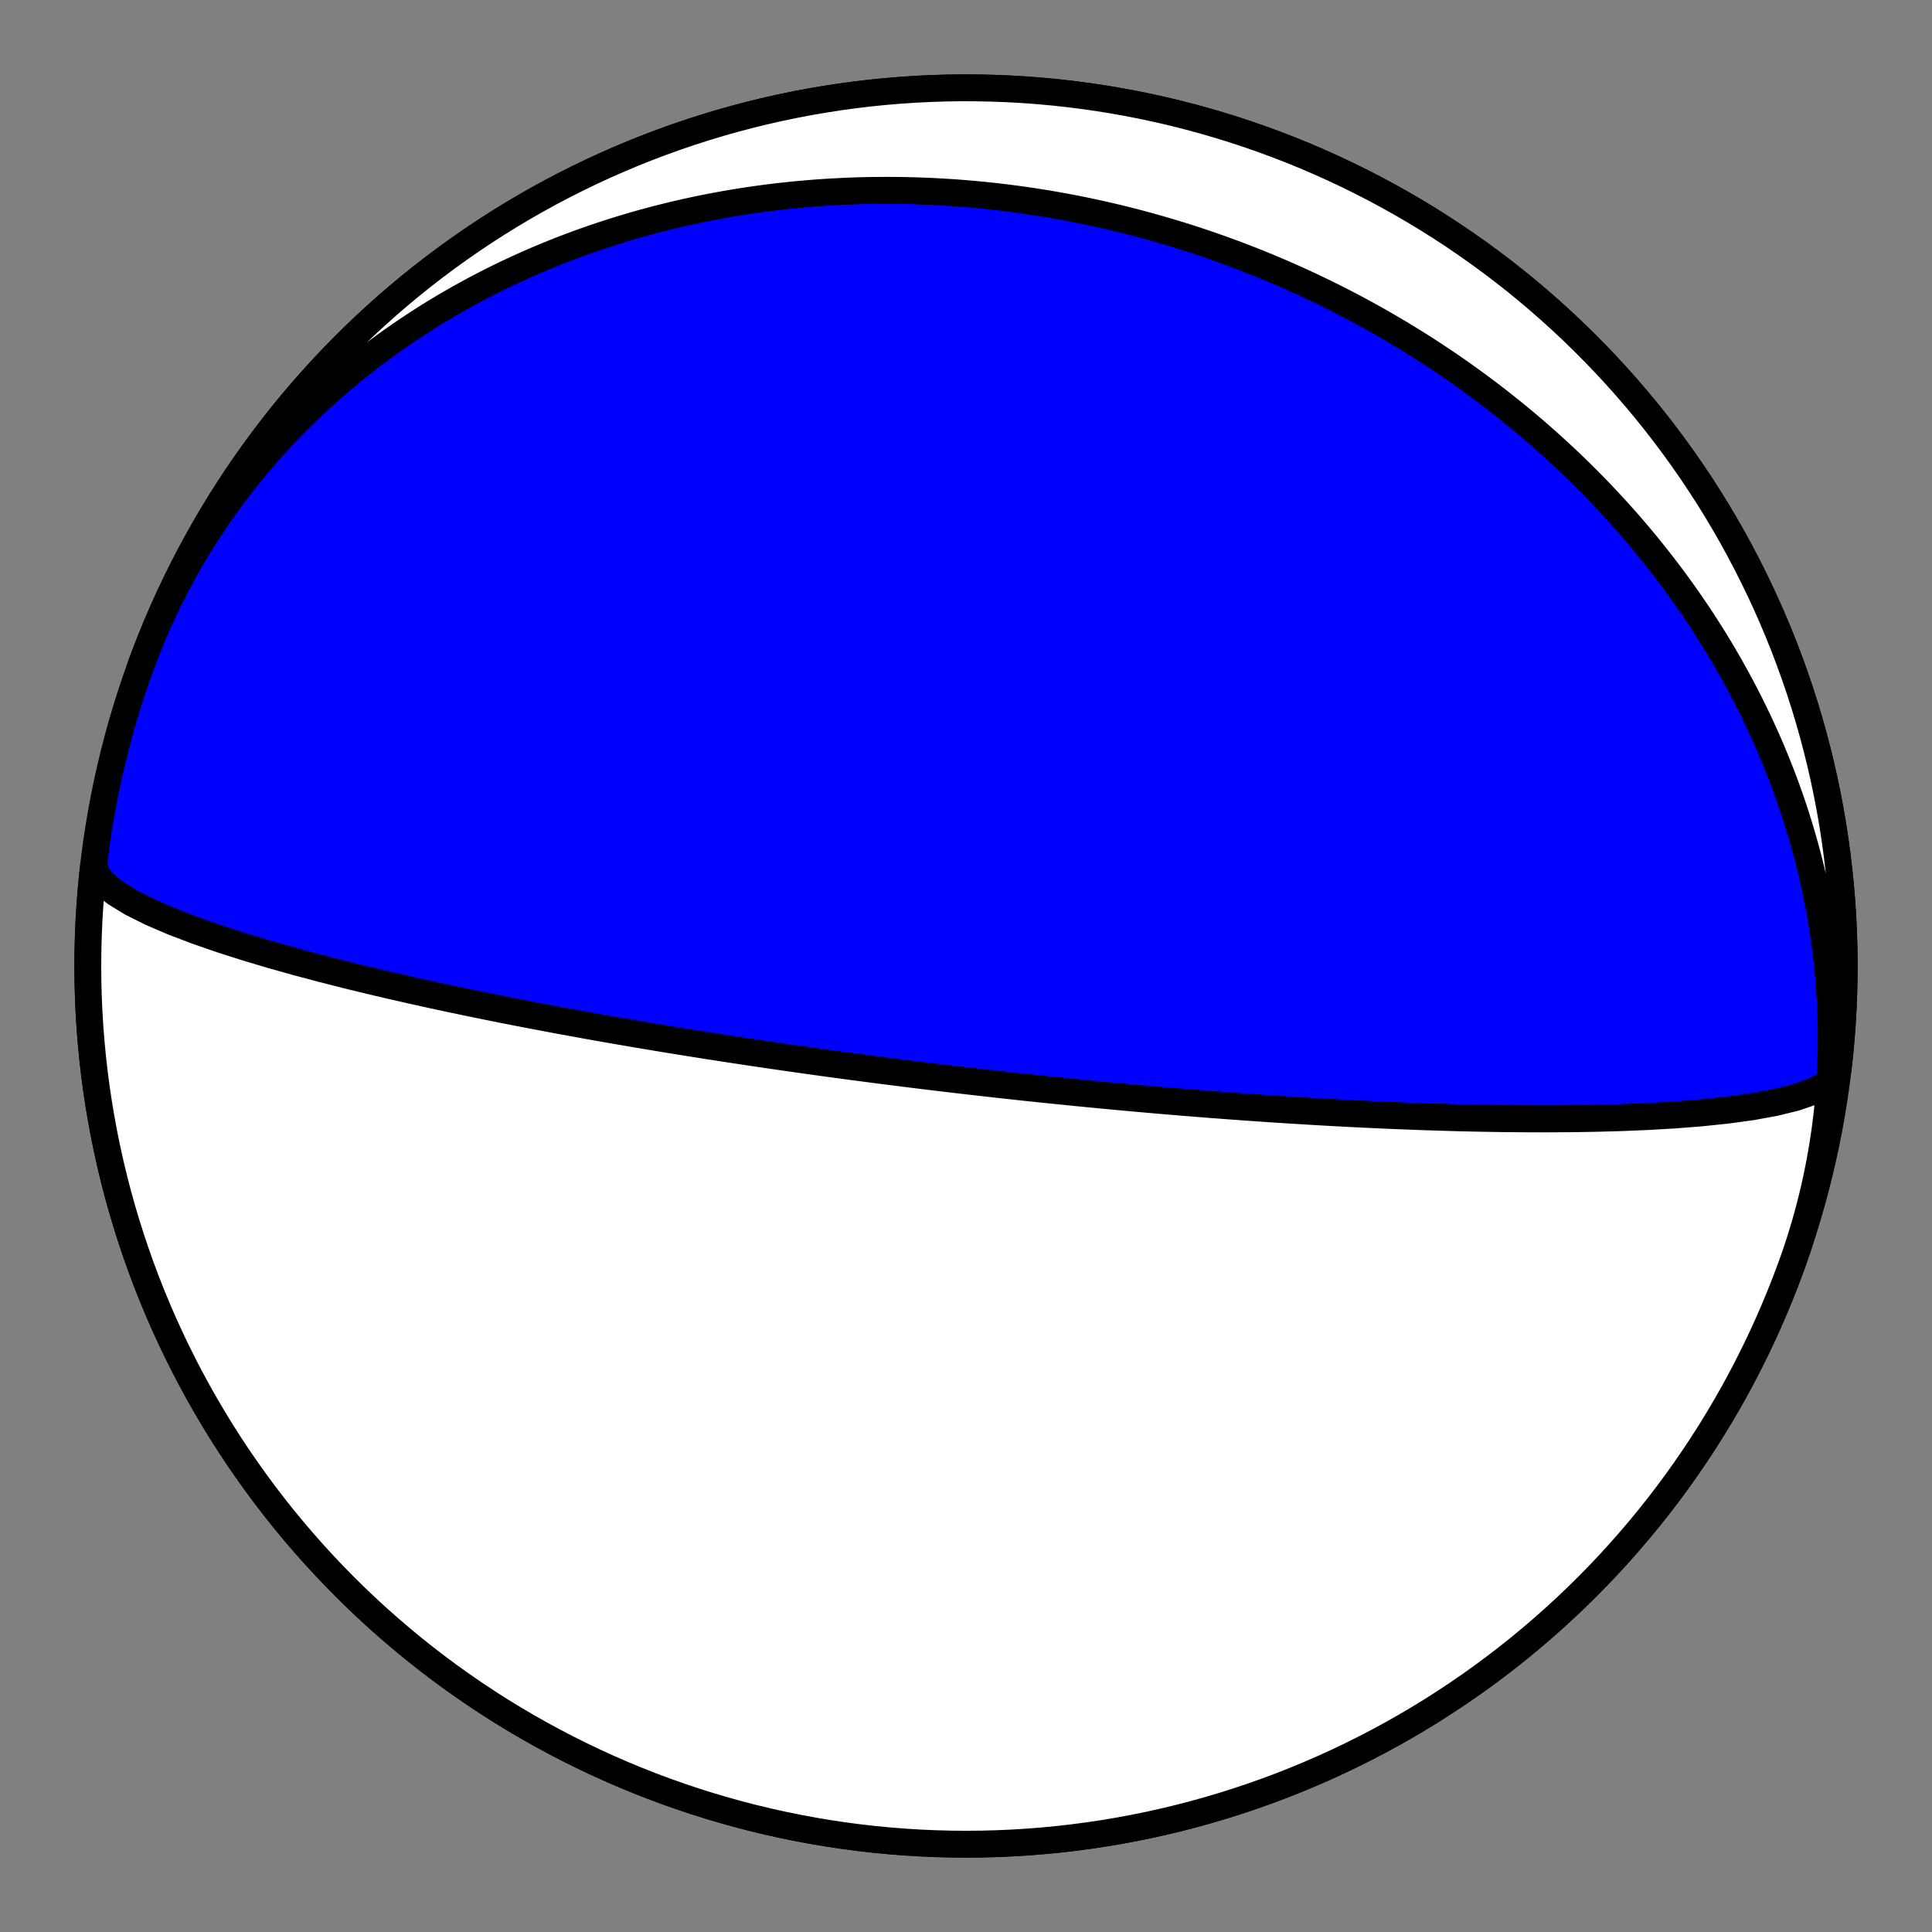 <?xml version="1.0" encoding="utf-8" standalone="no"?>
<!DOCTYPE svg PUBLIC "-//W3C//DTD SVG 1.1//EN"
  "http://www.w3.org/Graphics/SVG/1.1/DTD/svg11.dtd">
<!-- Created with matplotlib (https://matplotlib.org/) -->
<svg height="144pt" version="1.1" viewBox="0 0 144 144" width="144pt" xmlns="http://www.w3.org/2000/svg" xmlns:xlink="http://www.w3.org/1999/xlink">
 <rect x="0" y="0" width="144" height="144" fill="#808080" stroke="none"/>
 <defs>
  <style type="text/css">*{stroke-linecap:butt;stroke-linejoin:round;}</style>
 </defs>
 <g id="figure_1">
  <g id="patch_1">
   <path d="M 0 144 
L 144 144 
L 144 0 
L 0 0 
z
" style="fill:none;"/>
  </g>
  <g id="axes_1">
   <g id="PatchCollection_1">
    <path clip-path="url(#pdc8989e7c6)" d="M 10.493 49.613 
L 10.721 49 
L 10.957 48.389 
L 11.201 47.782 
L 11.453 47.178 
L 11.714 46.578 
L 11.982 45.981 
L 12.258 45.388 
L 12.541 44.798 
L 12.833 44.213 
L 13.132 43.631 
L 13.439 43.054 
L 13.753 42.481 
L 14.075 41.912 
L 14.404 41.348 
L 14.74 40.788 
L 15.084 40.233 
L 15.435 39.683 
L 15.792 39.137 
L 16.157 38.597 
L 16.528 38.061 
L 16.906 37.531 
L 17.291 37.005 
L 17.682 36.485 
L 18.08 35.97 
L 18.484 35.461 
L 18.894 34.957 
L 19.31 34.458 
L 19.732 33.965 
L 20.16 33.478 
L 20.594 32.997 
L 21.034 32.521 
L 21.479 32.051 
L 21.93 31.587 
L 22.385 31.129 
L 22.847 30.677 
L 23.313 30.231 
L 23.784 29.791 
L 24.26 29.357 
L 24.741 28.929 
L 25.227 28.508 
L 25.717 28.092 
L 26.211 27.683 
L 26.71 27.28 
L 27.213 26.884 
L 27.72 26.493 
L 28.232 26.109 
L 28.747 25.731 
L 29.265 25.36 
L 29.788 24.995 
L 30.314 24.636 
L 30.843 24.284 
L 31.376 23.938 
L 31.911 23.598 
L 32.45 23.265 
L 32.992 22.938 
L 33.537 22.618 
L 34.085 22.304 
L 34.635 21.996 
L 35.188 21.695 
L 35.744 21.4 
L 36.301 21.111 
L 36.862 20.828 
L 37.424 20.552 
L 37.988 20.282 
L 38.555 20.019 
L 39.123 19.762 
L 39.693 19.51 
L 40.265 19.266 
L 40.839 19.027 
L 41.414 18.794 
L 41.991 18.568 
L 42.569 18.348 
L 43.148 18.133 
L 43.729 17.925 
L 44.311 17.723 
L 44.894 17.527 
L 45.478 17.337 
L 46.063 17.152 
L 46.649 16.974 
L 47.235 16.801 
L 47.823 16.635 
L 48.411 16.474 
L 48.999 16.319 
L 49.589 16.17 
L 50.178 16.026 
L 50.768 15.888 
L 51.359 15.756 
L 51.95 15.629 
L 52.541 15.508 
L 53.132 15.393 
L 53.724 15.283 
L 54.315 15.178 
L 54.907 15.079 
L 55.498 14.985 
L 56.09 14.897 
L 56.681 14.814 
L 57.273 14.736 
L 57.864 14.664 
L 58.455 14.597 
L 59.045 14.534 
L 59.635 14.478 
L 60.225 14.426 
L 60.815 14.379 
L 61.404 14.338 
L 61.993 14.301 
L 62.581 14.27 
L 63.169 14.243 
L 63.756 14.222 
L 64.342 14.205 
L 64.928 14.193 
L 65.513 14.186 
L 66.098 14.184 
L 66.682 14.186 
L 67.265 14.194 
L 67.847 14.206 
L 68.429 14.223 
L 69.01 14.244 
L 69.59 14.27 
L 70.169 14.301 
L 70.747 14.336 
L 71.324 14.376 
L 71.9 14.42 
L 72.476 14.469 
L 73.05 14.523 
L 73.624 14.58 
L 74.196 14.643 
L 74.768 14.71 
L 75.338 14.781 
L 75.907 14.856 
L 76.476 14.936 
L 77.043 15.02 
L 77.609 15.109 
L 78.174 15.201 
L 78.737 15.299 
L 79.3 15.4 
L 79.862 15.505 
L 80.422 15.615 
L 80.981 15.729 
L 81.539 15.848 
L 82.096 15.97 
L 82.651 16.097 
L 83.205 16.227 
L 83.758 16.362 
L 84.31 16.501 
L 84.86 16.644 
L 85.409 16.791 
L 85.957 16.943 
L 86.503 17.098 
L 87.049 17.257 
L 87.592 17.421 
L 88.135 17.588 
L 88.676 17.76 
L 89.215 17.936 
L 89.753 18.115 
L 90.29 18.299 
L 90.826 18.487 
L 91.359 18.678 
L 91.892 18.874 
L 92.423 19.074 
L 92.952 19.277 
L 93.48 19.485 
L 94.007 19.697 
L 94.532 19.912 
L 95.055 20.132 
L 95.577 20.356 
L 96.097 20.583 
L 96.616 20.815 
L 97.133 21.051 
L 97.649 21.29 
L 98.162 21.534 
L 98.675 21.781 
L 99.185 22.033 
L 99.694 22.288 
L 100.201 22.547 
L 100.707 22.811 
L 101.21 23.078 
L 101.712 23.35 
L 102.212 23.625 
L 102.71 23.904 
L 103.207 24.188 
L 103.701 24.475 
L 104.194 24.767 
L 104.685 25.062 
L 105.174 25.362 
L 105.661 25.665 
L 106.146 25.972 
L 106.629 26.284 
L 107.11 26.6 
L 107.589 26.919 
L 108.066 27.243 
L 108.54 27.57 
L 109.013 27.902 
L 109.483 28.238 
L 109.951 28.578 
L 110.417 28.922 
L 110.881 29.27 
L 111.342 29.622 
L 111.801 29.978 
L 112.258 30.339 
L 112.712 30.703 
L 113.164 31.072 
L 113.613 31.444 
L 114.06 31.821 
L 114.504 32.202 
L 114.946 32.587 
L 115.385 32.976 
L 115.821 33.369 
L 116.255 33.767 
L 116.686 34.168 
L 117.114 34.574 
L 117.539 34.984 
L 117.961 35.398 
L 118.38 35.816 
L 118.796 36.238 
L 119.209 36.665 
L 119.619 37.096 
L 120.026 37.53 
L 120.429 37.969 
L 120.83 38.412 
L 121.227 38.86 
L 121.62 39.311 
L 122.01 39.767 
L 122.397 40.226 
L 122.779 40.69 
L 123.159 41.158 
L 123.534 41.63 
L 123.906 42.106 
L 124.274 42.586 
L 124.638 43.071 
L 124.998 43.559 
L 125.354 44.052 
L 125.706 44.548 
L 126.054 45.049 
L 126.398 45.553 
L 126.737 46.062 
L 127.072 46.574 
L 127.402 47.091 
L 127.728 47.611 
L 128.049 48.136 
L 128.366 48.664 
L 128.677 49.196 
L 128.984 49.732 
L 129.286 50.272 
L 129.583 50.815 
L 129.875 51.363 
L 130.162 51.914 
L 130.444 52.468 
L 130.72 53.027 
L 130.991 53.589 
L 131.256 54.154 
L 131.516 54.723 
L 131.77 55.295 
L 132.019 55.871 
L 132.261 56.45 
L 132.498 57.033 
L 132.729 57.619 
L 132.954 58.208 
L 133.172 58.8 
L 133.385 59.395 
L 133.591 59.993 
L 133.79 60.595 
L 133.984 61.199 
L 134.17 61.806 
L 134.35 62.415 
L 134.524 63.028 
L 134.69 63.643 
L 134.85 64.26 
L 135.003 64.88 
L 135.149 65.503 
L 135.287 66.127 
L 135.419 66.754 
L 135.543 67.383 
L 135.66 68.014 
L 135.77 68.647 
L 135.872 69.282 
L 135.967 69.919 
L 136.054 70.557 
L 136.133 71.197 
L 136.205 71.838 
L 136.269 72.48 
L 136.325 73.124 
L 136.373 73.769 
L 136.413 74.415 
L 136.445 75.062 
L 136.47 75.709 
L 136.486 76.358 
L 136.494 77.007 
L 136.494 77.656 
L 136.485 78.306 
L 136.468 78.955 
L 136.443 79.605 
L 136.41 80.255 
L 136.368 80.905 
L 136.318 81.555 
L 136.26 82.204 
L 136.193 82.852 
L 136.117 83.5 
L 136.034 84.147 
L 135.941 84.793 
L 135.841 85.439 
L 135.731 86.083 
L 135.614 86.725 
L 135.487 87.366 
L 135.353 88.006 
L 135.209 88.644 
L 135.058 89.28 
L 134.898 89.915 
L 134.729 90.547 
L 134.552 91.177 
L 134.367 91.804 
L 134.173 92.429 
L 133.971 93.052 
L 133.761 93.672 
L 133.543 94.289 
L 133.507 94.387 
L 133.107 95.457 
L 132.688 96.52 
L 132.251 97.575 
L 131.796 98.623 
L 131.322 99.662 
L 130.83 100.693 
L 130.32 101.716 
L 129.793 102.729 
L 129.248 103.733 
L 128.685 104.727 
L 128.105 105.712 
L 127.509 106.686 
L 126.895 107.649 
L 126.264 108.602 
L 125.617 109.543 
L 124.954 110.473 
L 124.274 111.392 
L 123.579 112.298 
L 122.868 113.192 
L 122.141 114.073 
L 121.399 114.942 
L 120.642 115.798 
L 119.87 116.64 
L 119.084 117.469 
L 118.283 118.283 
L 117.469 119.084 
L 116.64 119.87 
L 115.798 120.642 
L 114.942 121.399 
L 114.073 122.141 
L 113.192 122.868 
L 112.298 123.579 
L 111.392 124.274 
L 110.473 124.954 
L 109.543 125.617 
L 108.602 126.264 
L 107.649 126.895 
L 106.686 127.509 
L 105.712 128.105 
L 104.727 128.685 
L 103.733 129.248 
L 102.729 129.793 
L 101.716 130.32 
L 100.693 130.83 
L 99.662 131.322 
L 98.623 131.796 
L 97.575 132.251 
L 96.52 132.688 
L 95.457 133.107 
L 94.387 133.507 
L 93.31 133.888 
L 92.227 134.251 
L 91.137 134.594 
L 90.042 134.919 
L 88.941 135.224 
L 87.835 135.51 
L 86.724 135.777 
L 85.609 136.024 
L 84.489 136.252 
L 83.366 136.46 
L 82.239 136.649 
L 81.11 136.818 
L 79.977 136.967 
L 78.842 137.096 
L 77.705 137.205 
L 76.566 137.295 
L 75.426 137.365 
L 74.284 137.415 
L 73.142 137.445 
L 72 137.455 
L 70.858 137.445 
L 69.716 137.415 
L 68.574 137.365 
L 67.434 137.295 
L 66.295 137.205 
L 65.158 137.096 
L 64.023 136.967 
L 62.89 136.818 
L 61.761 136.649 
L 60.634 136.46 
L 59.511 136.252 
L 58.391 136.024 
L 57.276 135.777 
L 56.165 135.51 
L 55.059 135.224 
L 53.958 134.919 
L 52.863 134.594 
L 51.773 134.251 
L 50.69 133.888 
L 49.613 133.507 
L 48.543 133.107 
L 47.48 132.688 
L 46.425 132.251 
L 45.377 131.796 
L 44.338 131.322 
L 43.307 130.83 
L 42.284 130.32 
L 41.271 129.793 
L 40.267 129.248 
L 39.273 128.685 
L 38.288 128.105 
L 37.314 127.509 
L 36.351 126.895 
L 35.398 126.264 
L 34.457 125.617 
L 33.527 124.954 
L 32.608 124.274 
L 31.702 123.579 
L 30.808 122.868 
L 29.927 122.141 
L 29.058 121.399 
L 28.202 120.642 
L 27.36 119.87 
L 26.531 119.084 
L 25.717 118.283 
L 24.916 117.469 
L 24.13 116.64 
L 23.358 115.798 
L 22.601 114.942 
L 21.859 114.073 
L 21.132 113.192 
L 20.421 112.298 
L 19.726 111.392 
L 19.046 110.473 
L 18.383 109.543 
L 17.736 108.602 
L 17.105 107.649 
L 16.491 106.686 
L 15.895 105.712 
L 15.315 104.727 
L 14.752 103.733 
L 14.207 102.729 
L 13.68 101.716 
L 13.17 100.693 
L 12.678 99.662 
L 12.204 98.623 
L 11.749 97.575 
L 11.312 96.52 
L 10.893 95.457 
L 10.493 94.387 
L 10.112 93.31 
L 9.749 92.227 
L 9.406 91.137 
L 9.081 90.042 
L 8.776 88.941 
L 8.49 87.835 
L 8.223 86.724 
L 7.976 85.609 
L 7.748 84.489 
L 7.54 83.366 
L 7.351 82.239 
L 7.182 81.11 
L 7.033 79.977 
L 6.904 78.842 
L 6.795 77.705 
L 6.705 76.566 
L 6.635 75.426 
L 6.585 74.284 
L 6.555 73.142 
L 6.545 72 
L 6.555 70.858 
L 6.585 69.716 
L 6.635 68.574 
L 6.705 67.434 
L 6.795 66.295 
L 6.904 65.158 
L 7.033 64.023 
L 7.182 62.89 
L 7.351 61.761 
L 7.54 60.634 
L 7.748 59.511 
L 7.976 58.391 
L 8.223 57.276 
L 8.49 56.165 
L 8.776 55.059 
L 9.081 53.958 
L 9.406 52.863 
L 9.749 51.773 
L 10.112 50.69 
L 10.493 49.613 
L 10.893 48.543 
L 11.312 47.48 
L 11.749 46.425 
L 12.204 45.377 
L 12.678 44.338 
L 13.17 43.307 
L 13.68 42.284 
L 14.207 41.271 
L 14.752 40.267 
L 15.315 39.273 
L 15.895 38.288 
L 16.491 37.314 
L 17.105 36.351 
L 17.736 35.398 
L 18.383 34.457 
L 19.046 33.527 
L 19.726 32.608 
L 20.421 31.702 
L 21.132 30.808 
L 21.859 29.927 
L 22.601 29.058 
L 23.358 28.202 
L 24.13 27.36 
L 24.916 26.531 
L 25.717 25.717 
L 26.531 24.916 
L 27.36 24.13 
L 28.202 23.358 
L 29.058 22.601 
L 29.927 21.859 
L 30.808 21.132 
L 31.702 20.421 
L 32.608 19.726 
L 33.527 19.046 
L 34.457 18.383 
L 35.398 17.736 
L 36.351 17.105 
L 37.314 16.491 
L 38.288 15.895 
L 39.273 15.315 
L 40.267 14.752 
L 41.271 14.207 
L 42.284 13.68 
L 43.307 13.17 
L 44.338 12.678 
L 45.377 12.204 
L 46.425 11.749 
L 47.48 11.312 
L 48.543 10.893 
L 49.613 10.493 
L 50.69 10.112 
L 51.773 9.749 
L 52.863 9.406 
L 53.958 9.081 
L 55.059 8.776 
L 56.165 8.49 
L 57.276 8.223 
L 58.391 7.976 
L 59.511 7.748 
L 60.634 7.54 
L 61.761 7.351 
L 62.89 7.182 
L 64.023 7.033 
L 65.158 6.904 
L 66.295 6.795 
L 67.434 6.705 
L 68.574 6.635 
L 69.716 6.585 
L 70.858 6.555 
L 72 6.545 
L 73.142 6.555 
L 74.284 6.585 
L 75.426 6.635 
L 76.566 6.705 
L 77.705 6.795 
L 78.842 6.904 
L 79.977 7.033 
L 81.11 7.182 
L 82.239 7.351 
L 83.366 7.54 
L 84.489 7.748 
L 85.609 7.976 
L 86.724 8.223 
L 87.835 8.49 
L 88.941 8.776 
L 90.042 9.081 
L 91.137 9.406 
L 92.227 9.749 
L 93.31 10.112 
L 94.387 10.493 
L 95.457 10.893 
L 96.52 11.312 
L 97.575 11.749 
L 98.623 12.204 
L 99.662 12.678 
L 100.693 13.17 
L 101.716 13.68 
L 102.729 14.207 
L 103.733 14.752 
L 104.727 15.315 
L 105.712 15.895 
L 106.686 16.491 
L 107.649 17.105 
L 108.602 17.736 
L 109.543 18.383 
L 110.473 19.046 
L 111.392 19.726 
L 112.298 20.421 
L 113.192 21.132 
L 114.073 21.859 
L 114.942 22.601 
L 115.798 23.358 
L 116.64 24.13 
L 117.469 24.916 
L 118.283 25.717 
L 119.084 26.531 
L 119.87 27.36 
L 120.642 28.202 
L 121.399 29.058 
L 122.141 29.927 
L 122.868 30.808 
L 123.579 31.702 
L 124.274 32.608 
L 124.954 33.527 
L 125.617 34.457 
L 126.264 35.398 
L 126.895 36.351 
L 127.509 37.314 
L 128.105 38.288 
L 128.685 39.273 
L 129.248 40.267 
L 129.793 41.271 
L 130.32 42.284 
L 130.83 43.307 
L 131.322 44.338 
L 131.796 45.377 
L 132.251 46.425 
L 132.688 47.48 
L 133.107 48.543 
L 133.507 49.613 
L 133.888 50.69 
L 134.251 51.773 
L 134.594 52.863 
L 134.919 53.958 
L 135.224 55.059 
L 135.51 56.165 
L 135.777 57.276 
L 136.024 58.391 
L 136.252 59.511 
L 136.46 60.634 
L 136.649 61.761 
L 136.818 62.89 
L 136.967 64.023 
L 137.096 65.158 
L 137.205 66.295 
L 137.295 67.434 
L 137.365 68.574 
L 137.415 69.716 
L 137.445 70.858 
L 137.455 72 
L 137.445 73.142 
L 137.415 74.284 
L 137.365 75.426 
L 137.295 76.566 
L 137.205 77.705 
L 137.096 78.842 
L 137.005 79.659 
L 136.737 80.285 
L 136.096 80.855 
L 135.112 81.363 
L 133.829 81.806 
L 132.3 82.182 
L 130.581 82.496 
L 128.728 82.75 
L 126.791 82.952 
L 124.814 83.107 
L 122.833 83.222 
L 120.874 83.304 
L 118.961 83.357 
L 117.106 83.387 
L 115.321 83.398 
L 113.611 83.394 
L 111.979 83.379 
L 110.427 83.353 
L 108.952 83.321 
L 107.554 83.282 
L 106.229 83.24 
L 104.974 83.194 
L 103.786 83.147 
L 102.66 83.097 
L 101.593 83.047 
L 100.582 82.997 
L 99.624 82.946 
L 98.714 82.896 
L 97.849 82.846 
L 97.028 82.797 
L 96.246 82.749 
L 95.502 82.701 
L 94.792 82.655 
L 94.116 82.609 
L 93.469 82.564 
L 92.852 82.521 
L 92.261 82.478 
L 91.696 82.437 
L 91.154 82.397 
L 90.635 82.357 
L 90.136 82.319 
L 89.657 82.281 
L 89.197 82.245 
L 88.754 82.209 
L 88.327 82.175 
L 87.916 82.141 
L 87.52 82.108 
L 87.138 82.076 
L 86.768 82.045 
L 86.411 82.014 
L 86.066 81.984 
L 85.732 81.955 
L 85.409 81.927 
L 85.096 81.899 
L 84.792 81.872 
L 84.497 81.846 
L 84.211 81.82 
L 83.934 81.795 
L 83.664 81.77 
L 83.401 81.746 
L 83.146 81.722 
L 82.897 81.699 
L 82.656 81.676 
L 82.42 81.654 
L 82.19 81.632 
L 81.966 81.611 
L 81.747 81.59 
L 81.534 81.57 
L 81.325 81.55 
L 81.122 81.53 
L 80.923 81.511 
L 80.728 81.491 
L 80.538 81.473 
L 80.351 81.454 
L 80.169 81.436 
L 79.99 81.419 
L 79.815 81.401 
L 79.643 81.384 
L 79.475 81.367 
L 79.31 81.35 
L 79.148 81.334 
L 78.989 81.318 
L 78.832 81.302 
L 78.679 81.286 
L 78.528 81.271 
L 78.38 81.256 
L 78.234 81.241 
L 78.091 81.226 
L 77.95 81.211 
L 77.811 81.197 
L 77.674 81.183 
L 77.54 81.169 
L 77.407 81.155 
L 77.277 81.141 
L 77.148 81.127 
L 77.021 81.114 
L 76.895 81.101 
L 76.772 81.088 
L 76.65 81.075 
L 76.529 81.062 
L 76.411 81.049 
L 76.293 81.037 
L 76.177 81.024 
L 76.063 81.012 
L 75.949 81 
L 75.837 80.988 
L 75.726 80.976 
L 75.617 80.964 
L 75.508 80.952 
L 75.401 80.94 
L 75.295 80.929 
L 75.19 80.917 
L 75.085 80.906 
L 74.982 80.895 
L 74.88 80.883 
L 74.779 80.872 
L 74.678 80.861 
L 74.579 80.85 
L 74.48 80.839 
L 74.382 80.828 
L 74.285 80.817 
L 74.188 80.807 
L 74.092 80.796 
L 73.997 80.785 
L 73.903 80.775 
L 73.809 80.764 
L 73.715 80.754 
L 73.623 80.743 
L 73.531 80.733 
L 73.439 80.723 
L 73.348 80.712 
L 73.258 80.702 
L 73.167 80.692 
L 73.078 80.682 
L 72.989 80.672 
L 72.9 80.662 
L 72.811 80.651 
L 72.723 80.641 
L 72.636 80.631 
L 72.548 80.621 
L 72.461 80.611 
L 72.375 80.601 
L 72.288 80.591 
L 72.202 80.582 
L 72.116 80.572 
L 72.03 80.562 
L 71.945 80.552 
L 71.859 80.542 
L 71.774 80.532 
L 71.689 80.522 
L 71.604 80.512 
L 71.519 80.502 
L 71.435 80.492 
L 71.35 80.482 
L 71.265 80.473 
L 71.181 80.463 
L 71.096 80.453 
L 71.012 80.443 
L 70.928 80.433 
L 70.843 80.423 
L 70.759 80.413 
L 70.674 80.403 
L 70.59 80.393 
L 70.505 80.383 
L 70.42 80.373 
L 70.335 80.363 
L 70.25 80.352 
L 70.165 80.342 
L 70.08 80.332 
L 69.994 80.322 
L 69.909 80.312 
L 69.823 80.301 
L 69.737 80.291 
L 69.65 80.28 
L 69.564 80.27 
L 69.477 80.26 
L 69.39 80.249 
L 69.302 80.238 
L 69.214 80.228 
L 69.126 80.217 
L 69.037 80.206 
L 68.948 80.195 
L 68.859 80.184 
L 68.769 80.173 
L 68.678 80.162 
L 68.587 80.151 
L 68.496 80.14 
L 68.404 80.129 
L 68.312 80.117 
L 68.219 80.106 
L 68.125 80.094 
L 68.031 80.083 
L 67.936 80.071 
L 67.84 80.059 
L 67.744 80.047 
L 67.647 80.035 
L 67.549 80.023 
L 67.451 80.01 
L 67.352 79.998 
L 67.251 79.985 
L 67.15 79.973 
L 67.048 79.96 
L 66.946 79.947 
L 66.842 79.934 
L 66.737 79.921 
L 66.631 79.907 
L 66.524 79.894 
L 66.416 79.88 
L 66.307 79.866 
L 66.197 79.852 
L 66.085 79.838 
L 65.972 79.823 
L 65.858 79.809 
L 65.743 79.794 
L 65.626 79.779 
L 65.507 79.764 
L 65.388 79.748 
L 65.266 79.732 
L 65.143 79.716 
L 65.019 79.7 
L 64.892 79.684 
L 64.764 79.667 
L 64.634 79.65 
L 64.502 79.633 
L 64.368 79.615 
L 64.232 79.597 
L 64.094 79.579 
L 63.954 79.561 
L 63.812 79.542 
L 63.667 79.523 
L 63.519 79.503 
L 63.37 79.483 
L 63.217 79.463 
L 63.062 79.442 
L 62.904 79.421 
L 62.743 79.399 
L 62.579 79.377 
L 62.412 79.354 
L 62.242 79.331 
L 62.068 79.307 
L 61.89 79.283 
L 61.709 79.259 
L 61.524 79.233 
L 61.336 79.207 
L 61.142 79.181 
L 60.945 79.153 
L 60.743 79.125 
L 60.536 79.097 
L 60.325 79.067 
L 60.108 79.037 
L 59.886 79.005 
L 59.659 78.973 
L 59.425 78.94 
L 59.185 78.906 
L 58.939 78.871 
L 58.687 78.835 
L 58.427 78.798 
L 58.16 78.759 
L 57.885 78.719 
L 57.602 78.678 
L 57.311 78.636 
L 57.011 78.592 
L 56.701 78.546 
L 56.382 78.499 
L 56.052 78.45 
L 55.711 78.399 
L 55.359 78.346 
L 54.994 78.291 
L 54.617 78.233 
L 54.226 78.174 
L 53.821 78.111 
L 53.4 78.046 
L 52.964 77.979 
L 52.51 77.908 
L 52.039 77.833 
L 51.548 77.755 
L 51.037 77.673 
L 50.505 77.588 
L 49.949 77.497 
L 49.369 77.402 
L 48.762 77.302 
L 48.128 77.196 
L 47.464 77.084 
L 46.769 76.965 
L 46.039 76.84 
L 45.274 76.706 
L 44.469 76.565 
L 43.624 76.414 
L 42.735 76.253 
L 41.798 76.081 
L 40.811 75.897 
L 39.771 75.7 
L 38.674 75.489 
L 37.517 75.262 
L 36.296 75.017 
L 35.009 74.754 
L 33.651 74.47 
L 32.221 74.163 
L 30.717 73.83 
L 29.139 73.471 
L 27.486 73.082 
L 25.763 72.662 
L 23.976 72.207 
L 22.134 71.716 
L 20.253 71.188 
L 18.353 70.622 
L 16.462 70.017 
L 14.614 69.376 
L 12.853 68.703 
L 11.228 68.002 
L 9.792 67.283 
L 8.603 66.554 
L 7.713 65.83 
L 7.164 65.122 
L 6.988 64.445 
L 6.995 64.341 
L 6.871 65.477 
L 6.767 66.614 
L 6.683 67.754 
L 6.619 68.894 
L 6.575 70.036 
L 6.551 71.178 
L 6.546 72.32 
L 6.562 73.462 
L 6.597 74.604 
L 6.653 75.745 
L 6.728 76.885 
L 6.823 78.024 
L 6.938 79.16 
L 7.073 80.295 
L 7.228 81.426 
L 7.402 82.555 
L 7.596 83.681 
L 7.81 84.803 
L 8.043 85.922 
L 8.296 87.036 
L 8.568 88.145 
L 8.859 89.25 
L 9.17 90.349 
L 9.5 91.443 
L 9.849 92.531 
L 10.216 93.612 
L 10.603 94.687 
L 11.008 95.755 
L 11.432 96.816 
L 11.875 97.87 
L 12.335 98.915 
L 12.814 99.952 
L 13.311 100.981 
L 13.826 102.001 
L 14.358 103.011 
L 14.908 104.013 
L 15.475 105.004 
L 16.06 105.986 
L 16.662 106.957 
L 17.28 107.917 
L 17.915 108.867 
L 18.567 109.805 
L 19.235 110.732 
L 19.919 111.647 
L 20.619 112.55 
L 21.334 113.44 
L 22.065 114.318 
L 22.811 115.183 
L 23.573 116.035 
L 24.348 116.874 
L 25.139 117.698 
L 25.944 118.509 
L 26.762 119.306 
L 27.595 120.088 
L 28.441 120.856 
L 29.3 121.609 
L 30.172 122.346 
L 31.057 123.069 
L 31.955 123.775 
L 32.865 124.466 
L 33.786 125.141 
L 34.72 125.8 
L 35.664 126.443 
L 36.62 127.069 
L 37.586 127.678 
L 38.563 128.27 
L 39.55 128.845 
L 40.547 129.402 
L 41.554 129.943 
L 42.57 130.465 
L 43.595 130.97 
L 44.628 131.457 
L 45.67 131.925 
L 46.72 132.376 
L 47.777 132.808 
L 48.842 133.221 
L 49.914 133.616 
L 50.993 133.992 
L 52.078 134.349 
L 53.169 134.687 
L 54.266 135.006 
L 55.369 135.306 
L 56.476 135.587 
L 57.588 135.848 
L 58.705 136.09 
L 59.825 136.312 
L 60.949 136.515 
L 62.077 136.698 
L 63.208 136.861 
L 64.341 137.005 
L 65.477 137.129 
L 66.614 137.233 
L 67.754 137.317 
L 68.894 137.381 
L 70.036 137.425 
L 71.178 137.449 
L 72.32 137.454 
L 73.462 137.438 
L 74.604 137.403 
L 75.745 137.347 
L 76.885 137.272 
L 78.024 137.177 
L 79.16 137.062 
L 80.295 136.927 
L 81.426 136.772 
L 82.555 136.598 
L 83.681 136.404 
L 84.803 136.19 
L 85.922 135.957 
L 87.036 135.704 
L 88.145 135.432 
L 89.25 135.141 
L 90.349 134.83 
L 91.443 134.5 
L 92.531 134.151 
L 93.612 133.784 
L 94.687 133.397 
L 95.755 132.992 
L 96.816 132.568 
L 97.87 132.125 
L 98.915 131.665 
L 99.952 131.186 
L 100.981 130.689 
L 102.001 130.174 
L 103.011 129.642 
L 104.013 129.092 
L 105.004 128.525 
L 105.986 127.94 
L 106.957 127.338 
L 107.917 126.72 
L 108.867 126.085 
L 109.805 125.433 
L 110.732 124.765 
L 111.647 124.081 
L 112.55 123.381 
L 113.44 122.666 
L 114.318 121.935 
L 115.183 121.189 
L 116.035 120.427 
L 116.874 119.652 
L 117.698 118.861 
L 118.509 118.056 
L 119.306 117.238 
L 120.088 116.405 
L 120.856 115.559 
L 121.609 114.7 
L 122.346 113.828 
L 123.069 112.943 
L 123.775 112.045 
L 124.466 111.135 
L 125.141 110.214 
L 125.8 109.28 
L 126.443 108.336 
L 127.069 107.38 
L 127.678 106.414 
L 128.27 105.437 
L 128.845 104.45 
L 129.402 103.453 
L 129.943 102.446 
L 130.465 101.43 
L 130.97 100.405 
L 131.457 99.372 
L 131.925 98.33 
L 132.376 97.28 
L 132.808 96.223 
L 133.221 95.158 
L 133.616 94.086 
L 133.992 93.007 
L 134.349 91.922 
L 134.687 90.831 
L 135.006 89.734 
L 135.306 88.631 
L 135.587 87.524 
L 135.848 86.412 
L 136.09 85.295 
L 136.312 84.175 
L 136.515 83.051 
L 136.698 81.923 
L 136.861 80.792 
L 137.005 79.659 
L 137.129 78.523 
L 137.233 77.386 
L 137.317 76.246 
L 137.381 75.106 
L 137.425 73.964 
L 137.449 72.822 
L 137.454 71.68 
L 137.438 70.538 
L 137.403 69.396 
L 137.347 68.255 
L 137.272 67.115 
L 137.177 65.976 
L 137.062 64.84 
L 136.927 63.705 
L 136.772 62.574 
L 136.598 61.445 
L 136.404 60.319 
L 136.19 59.197 
L 135.957 58.078 
L 135.704 56.964 
L 135.432 55.855 
L 135.141 54.75 
L 134.83 53.651 
L 134.5 52.557 
L 134.151 51.469 
L 133.784 50.388 
L 133.397 49.313 
L 132.992 48.245 
L 132.568 47.184 
L 132.125 46.13 
L 131.665 45.085 
L 131.186 44.048 
L 130.689 43.019 
L 130.174 41.999 
L 129.642 40.989 
L 129.092 39.987 
L 128.525 38.996 
L 127.94 38.014 
L 127.338 37.043 
L 126.72 36.083 
L 126.085 35.133 
L 125.433 34.195 
L 124.765 33.268 
L 124.081 32.353 
L 123.381 31.45 
L 122.666 30.56 
L 121.935 29.682 
L 121.189 28.817 
L 120.427 27.965 
L 119.652 27.127 
L 118.861 26.302 
L 118.056 25.491 
L 117.238 24.694 
L 116.405 23.912 
L 115.559 23.144 
L 114.7 22.391 
L 113.828 21.654 
L 112.943 20.931 
L 112.045 20.225 
L 111.135 19.534 
L 110.214 18.859 
L 109.28 18.2 
L 108.336 17.557 
L 107.38 16.931 
L 106.414 16.322 
L 105.437 15.73 
L 104.45 15.155 
L 103.453 14.598 
L 102.446 14.057 
L 101.43 13.535 
L 100.405 13.03 
L 99.372 12.543 
L 98.33 12.075 
L 97.28 11.624 
L 96.223 11.192 
L 95.158 10.779 
L 94.086 10.384 
L 93.007 10.008 
L 91.922 9.651 
L 90.831 9.313 
L 89.734 8.994 
L 88.631 8.694 
L 87.524 8.413 
L 86.412 8.152 
L 85.295 7.91 
L 84.175 7.688 
L 83.051 7.485 
L 81.923 7.302 
L 80.792 7.139 
L 79.659 6.995 
L 78.523 6.871 
L 77.386 6.767 
L 76.246 6.683 
L 75.106 6.619 
L 73.964 6.575 
L 72.822 6.551 
L 71.68 6.546 
L 70.538 6.562 
L 69.396 6.597 
L 68.255 6.653 
L 67.115 6.728 
L 65.976 6.823 
L 64.84 6.938 
L 63.705 7.073 
L 62.574 7.228 
L 61.445 7.402 
L 60.319 7.596 
L 59.197 7.81 
L 58.078 8.043 
L 56.964 8.296 
L 55.855 8.568 
L 54.75 8.859 
L 53.651 9.17 
L 52.557 9.5 
L 51.469 9.849 
L 50.388 10.216 
L 49.313 10.603 
L 48.245 11.008 
L 47.184 11.432 
L 46.13 11.875 
L 45.085 12.335 
L 44.048 12.814 
L 43.019 13.311 
L 41.999 13.826 
L 40.989 14.358 
L 39.987 14.908 
L 38.996 15.475 
L 38.014 16.06 
L 37.043 16.662 
L 36.083 17.28 
L 35.133 17.915 
L 34.195 18.567 
L 33.268 19.235 
L 32.353 19.919 
L 31.45 20.619 
L 30.56 21.334 
L 29.682 22.065 
L 28.817 22.811 
L 27.965 23.573 
L 27.127 24.348 
L 26.302 25.139 
L 25.491 25.944 
L 24.694 26.762 
L 23.912 27.595 
L 23.144 28.441 
L 22.391 29.3 
L 21.654 30.172 
L 20.931 31.057 
L 20.225 31.955 
L 19.534 32.865 
L 18.859 33.786 
L 18.2 34.72 
L 17.557 35.664 
L 16.931 36.62 
L 16.322 37.586 
L 15.73 38.563 
L 15.155 39.55 
L 14.598 40.547 
L 14.057 41.554 
L 13.535 42.57 
L 13.03 43.595 
L 12.543 44.628 
L 12.075 45.67 
L 11.624 46.72 
L 11.192 47.777 
z
" style="fill:#0000ff;stroke:#000000;stroke-width:2;"/>
    <path clip-path="url(#pdc8989e7c6)" d="M 10.493 49.613 
L 10.721 49 
L 10.957 48.389 
L 11.201 47.782 
L 11.453 47.178 
L 11.714 46.578 
L 11.982 45.981 
L 12.258 45.388 
L 12.541 44.798 
L 12.833 44.213 
L 13.132 43.631 
L 13.439 43.054 
L 13.753 42.481 
L 14.075 41.912 
L 14.404 41.348 
L 14.74 40.788 
L 15.084 40.233 
L 15.435 39.683 
L 15.792 39.137 
L 16.157 38.597 
L 16.528 38.061 
L 16.906 37.531 
L 17.291 37.005 
L 17.682 36.485 
L 18.08 35.97 
L 18.484 35.461 
L 18.894 34.957 
L 19.31 34.458 
L 19.732 33.965 
L 20.16 33.478 
L 20.594 32.997 
L 21.034 32.521 
L 21.479 32.051 
L 21.93 31.587 
L 22.385 31.129 
L 22.847 30.677 
L 23.313 30.231 
L 23.784 29.791 
L 24.26 29.357 
L 24.741 28.929 
L 25.227 28.508 
L 25.717 28.092 
L 26.211 27.683 
L 26.71 27.28 
L 27.213 26.884 
L 27.72 26.493 
L 28.232 26.109 
L 28.747 25.731 
L 29.265 25.36 
L 29.788 24.995 
L 30.314 24.636 
L 30.843 24.284 
L 31.376 23.938 
L 31.911 23.598 
L 32.45 23.265 
L 32.992 22.938 
L 33.537 22.618 
L 34.085 22.304 
L 34.635 21.996 
L 35.188 21.695 
L 35.744 21.4 
L 36.301 21.111 
L 36.862 20.828 
L 37.424 20.552 
L 37.988 20.282 
L 38.555 20.019 
L 39.123 19.762 
L 39.693 19.51 
L 40.265 19.266 
L 40.839 19.027 
L 41.414 18.794 
L 41.991 18.568 
L 42.569 18.348 
L 43.148 18.133 
L 43.729 17.925 
L 44.311 17.723 
L 44.894 17.527 
L 45.478 17.337 
L 46.063 17.152 
L 46.649 16.974 
L 47.235 16.801 
L 47.823 16.635 
L 48.411 16.474 
L 48.999 16.319 
L 49.589 16.17 
L 50.178 16.026 
L 50.768 15.888 
L 51.359 15.756 
L 51.95 15.629 
L 52.541 15.508 
L 53.132 15.393 
L 53.724 15.283 
L 54.315 15.178 
L 54.907 15.079 
L 55.498 14.985 
L 56.09 14.897 
L 56.681 14.814 
L 57.273 14.736 
L 57.864 14.664 
L 58.455 14.597 
L 59.045 14.534 
L 59.635 14.478 
L 60.225 14.426 
L 60.815 14.379 
L 61.404 14.338 
L 61.993 14.301 
L 62.581 14.27 
L 63.169 14.243 
L 63.756 14.222 
L 64.342 14.205 
L 64.928 14.193 
L 65.513 14.186 
L 66.098 14.184 
L 66.682 14.186 
L 67.265 14.194 
L 67.847 14.206 
L 68.429 14.223 
L 69.01 14.244 
L 69.59 14.27 
L 70.169 14.301 
L 70.747 14.336 
L 71.324 14.376 
L 71.9 14.42 
L 72.476 14.469 
L 73.05 14.523 
L 73.624 14.58 
L 74.196 14.643 
L 74.768 14.71 
L 75.338 14.781 
L 75.907 14.856 
L 76.476 14.936 
L 77.043 15.02 
L 77.609 15.109 
L 78.174 15.201 
L 78.737 15.299 
L 79.3 15.4 
L 79.862 15.505 
L 80.422 15.615 
L 80.981 15.729 
L 81.539 15.848 
L 82.096 15.97 
L 82.651 16.097 
L 83.205 16.227 
L 83.758 16.362 
L 84.31 16.501 
L 84.86 16.644 
L 85.409 16.791 
L 85.957 16.943 
L 86.503 17.098 
L 87.049 17.257 
L 87.592 17.421 
L 88.135 17.588 
L 88.676 17.76 
L 89.215 17.936 
L 89.753 18.115 
L 90.29 18.299 
L 90.826 18.487 
L 91.359 18.678 
L 91.892 18.874 
L 92.423 19.074 
L 92.952 19.277 
L 93.48 19.485 
L 94.007 19.697 
L 94.532 19.912 
L 95.055 20.132 
L 95.577 20.356 
L 96.097 20.583 
L 96.616 20.815 
L 97.133 21.051 
L 97.649 21.29 
L 98.162 21.534 
L 98.675 21.781 
L 99.185 22.033 
L 99.694 22.288 
L 100.201 22.547 
L 100.707 22.811 
L 101.21 23.078 
L 101.712 23.35 
L 102.212 23.625 
L 102.71 23.904 
L 103.207 24.188 
L 103.701 24.475 
L 104.194 24.767 
L 104.685 25.062 
L 105.174 25.362 
L 105.661 25.665 
L 106.146 25.972 
L 106.629 26.284 
L 107.11 26.6 
L 107.589 26.919 
L 108.066 27.243 
L 108.54 27.57 
L 109.013 27.902 
L 109.483 28.238 
L 109.951 28.578 
L 110.417 28.922 
L 110.881 29.27 
L 111.342 29.622 
L 111.801 29.978 
L 112.258 30.339 
L 112.712 30.703 
L 113.164 31.072 
L 113.613 31.444 
L 114.06 31.821 
L 114.504 32.202 
L 114.946 32.587 
L 115.385 32.976 
L 115.821 33.369 
L 116.255 33.767 
L 116.686 34.168 
L 117.114 34.574 
L 117.539 34.984 
L 117.961 35.398 
L 118.38 35.816 
L 118.796 36.238 
L 119.209 36.665 
L 119.619 37.096 
L 120.026 37.53 
L 120.429 37.969 
L 120.83 38.412 
L 121.227 38.86 
L 121.62 39.311 
L 122.01 39.767 
L 122.397 40.226 
L 122.779 40.69 
L 123.159 41.158 
L 123.534 41.63 
L 123.906 42.106 
L 124.274 42.586 
L 124.638 43.071 
L 124.998 43.559 
L 125.354 44.052 
L 125.706 44.548 
L 126.054 45.049 
L 126.398 45.553 
L 126.737 46.062 
L 127.072 46.574 
L 127.402 47.091 
L 127.728 47.611 
L 128.049 48.136 
L 128.366 48.664 
L 128.677 49.196 
L 128.984 49.732 
L 129.286 50.272 
L 129.583 50.815 
L 129.875 51.363 
L 130.162 51.914 
L 130.444 52.468 
L 130.72 53.027 
L 130.991 53.589 
L 131.256 54.154 
L 131.516 54.723 
L 131.77 55.295 
L 132.019 55.871 
L 132.261 56.45 
L 132.498 57.033 
L 132.729 57.619 
L 132.954 58.208 
L 133.172 58.8 
L 133.385 59.395 
L 133.591 59.993 
L 133.79 60.595 
L 133.984 61.199 
L 134.17 61.806 
L 134.35 62.415 
L 134.524 63.028 
L 134.69 63.643 
L 134.85 64.26 
L 135.003 64.88 
L 135.149 65.503 
L 135.287 66.127 
L 135.419 66.754 
L 135.543 67.383 
L 135.66 68.014 
L 135.77 68.647 
L 135.872 69.282 
L 135.967 69.919 
L 136.054 70.557 
L 136.133 71.197 
L 136.205 71.838 
L 136.269 72.48 
L 136.325 73.124 
L 136.373 73.769 
L 136.413 74.415 
L 136.445 75.062 
L 136.47 75.709 
L 136.486 76.358 
L 136.494 77.007 
L 136.494 77.656 
L 136.485 78.306 
L 136.468 78.955 
L 136.443 79.605 
L 136.41 80.255 
L 136.368 80.905 
L 136.318 81.555 
L 136.26 82.204 
L 136.193 82.852 
L 136.117 83.5 
L 136.034 84.147 
L 135.941 84.793 
L 135.841 85.439 
L 135.731 86.083 
L 135.614 86.725 
L 135.487 87.366 
L 135.353 88.006 
L 135.209 88.644 
L 135.058 89.28 
L 134.898 89.915 
L 134.729 90.547 
L 134.552 91.177 
L 134.367 91.804 
L 134.173 92.429 
L 133.971 93.052 
L 133.761 93.672 
L 133.543 94.289 
L 133.507 94.387 
L 133.107 95.457 
L 132.688 96.52 
L 132.251 97.575 
L 131.796 98.623 
L 131.322 99.662 
L 130.83 100.693 
L 130.32 101.716 
L 129.793 102.729 
L 129.248 103.733 
L 128.685 104.727 
L 128.105 105.712 
L 127.509 106.686 
L 126.895 107.649 
L 126.264 108.602 
L 125.617 109.543 
L 124.954 110.473 
L 124.274 111.392 
L 123.579 112.298 
L 122.868 113.192 
L 122.141 114.073 
L 121.399 114.942 
L 120.642 115.798 
L 119.87 116.64 
L 119.084 117.469 
L 118.283 118.283 
L 117.469 119.084 
L 116.64 119.87 
L 115.798 120.642 
L 114.942 121.399 
L 114.073 122.141 
L 113.192 122.868 
L 112.298 123.579 
L 111.392 124.274 
L 110.473 124.954 
L 109.543 125.617 
L 108.602 126.264 
L 107.649 126.895 
L 106.686 127.509 
L 105.712 128.105 
L 104.727 128.685 
L 103.733 129.248 
L 102.729 129.793 
L 101.716 130.32 
L 100.693 130.83 
L 99.662 131.322 
L 98.623 131.796 
L 97.575 132.251 
L 96.52 132.688 
L 95.457 133.107 
L 94.387 133.507 
L 93.31 133.888 
L 92.227 134.251 
L 91.137 134.594 
L 90.042 134.919 
L 88.941 135.224 
L 87.835 135.51 
L 86.724 135.777 
L 85.609 136.024 
L 84.489 136.252 
L 83.366 136.46 
L 82.239 136.649 
L 81.11 136.818 
L 79.977 136.967 
L 78.842 137.096 
L 77.705 137.205 
L 76.566 137.295 
L 75.426 137.365 
L 74.284 137.415 
L 73.142 137.445 
L 72 137.455 
L 70.858 137.445 
L 69.716 137.415 
L 68.574 137.365 
L 67.434 137.295 
L 66.295 137.205 
L 65.158 137.096 
L 64.023 136.967 
L 62.89 136.818 
L 61.761 136.649 
L 60.634 136.46 
L 59.511 136.252 
L 58.391 136.024 
L 57.276 135.777 
L 56.165 135.51 
L 55.059 135.224 
L 53.958 134.919 
L 52.863 134.594 
L 51.773 134.251 
L 50.69 133.888 
L 49.613 133.507 
L 48.543 133.107 
L 47.48 132.688 
L 46.425 132.251 
L 45.377 131.796 
L 44.338 131.322 
L 43.307 130.83 
L 42.284 130.32 
L 41.271 129.793 
L 40.267 129.248 
L 39.273 128.685 
L 38.288 128.105 
L 37.314 127.509 
L 36.351 126.895 
L 35.398 126.264 
L 34.457 125.617 
L 33.527 124.954 
L 32.608 124.274 
L 31.702 123.579 
L 30.808 122.868 
L 29.927 122.141 
L 29.058 121.399 
L 28.202 120.642 
L 27.36 119.87 
L 26.531 119.084 
L 25.717 118.283 
L 24.916 117.469 
L 24.13 116.64 
L 23.358 115.798 
L 22.601 114.942 
L 21.859 114.073 
L 21.132 113.192 
L 20.421 112.298 
L 19.726 111.392 
L 19.046 110.473 
L 18.383 109.543 
L 17.736 108.602 
L 17.105 107.649 
L 16.491 106.686 
L 15.895 105.712 
L 15.315 104.727 
L 14.752 103.733 
L 14.207 102.729 
L 13.68 101.716 
L 13.17 100.693 
L 12.678 99.662 
L 12.204 98.623 
L 11.749 97.575 
L 11.312 96.52 
L 10.893 95.457 
L 10.493 94.387 
L 10.112 93.31 
L 9.749 92.227 
L 9.406 91.137 
L 9.081 90.042 
L 8.776 88.941 
L 8.49 87.835 
L 8.223 86.724 
L 7.976 85.609 
L 7.748 84.489 
L 7.54 83.366 
L 7.351 82.239 
L 7.182 81.11 
L 7.033 79.977 
L 6.904 78.842 
L 6.795 77.705 
L 6.705 76.566 
L 6.635 75.426 
L 6.585 74.284 
L 6.555 73.142 
L 6.545 72 
L 6.555 70.858 
L 6.585 69.716 
L 6.635 68.574 
L 6.705 67.434 
L 6.795 66.295 
L 6.904 65.158 
L 6.988 64.445 
L 7.164 65.122 
L 7.713 65.83 
L 8.603 66.554 
L 9.792 67.283 
L 11.228 68.002 
L 12.853 68.703 
L 14.614 69.376 
L 16.462 70.017 
L 18.353 70.622 
L 20.253 71.188 
L 22.134 71.716 
L 23.976 72.207 
L 25.763 72.662 
L 27.486 73.082 
L 29.139 73.471 
L 30.717 73.83 
L 32.221 74.163 
L 33.651 74.47 
L 35.009 74.754 
L 36.296 75.017 
L 37.517 75.262 
L 38.674 75.489 
L 39.771 75.7 
L 40.811 75.897 
L 41.798 76.081 
L 42.735 76.253 
L 43.624 76.414 
L 44.469 76.565 
L 45.274 76.706 
L 46.039 76.84 
L 46.769 76.965 
L 47.464 77.084 
L 48.128 77.196 
L 48.762 77.302 
L 49.369 77.402 
L 49.949 77.497 
L 50.505 77.588 
L 51.037 77.673 
L 51.548 77.755 
L 52.039 77.833 
L 52.51 77.908 
L 52.964 77.979 
L 53.4 78.046 
L 53.821 78.111 
L 54.226 78.174 
L 54.617 78.233 
L 54.994 78.291 
L 55.359 78.346 
L 55.711 78.399 
L 56.052 78.45 
L 56.382 78.499 
L 56.701 78.546 
L 57.011 78.592 
L 57.311 78.636 
L 57.602 78.678 
L 57.885 78.719 
L 58.16 78.759 
L 58.427 78.798 
L 58.687 78.835 
L 58.939 78.871 
L 59.185 78.906 
L 59.425 78.94 
L 59.659 78.973 
L 59.886 79.005 
L 60.108 79.037 
L 60.325 79.067 
L 60.536 79.097 
L 60.743 79.125 
L 60.945 79.153 
L 61.142 79.181 
L 61.336 79.207 
L 61.524 79.233 
L 61.709 79.259 
L 61.89 79.283 
L 62.068 79.307 
L 62.242 79.331 
L 62.412 79.354 
L 62.579 79.377 
L 62.743 79.399 
L 62.904 79.421 
L 63.062 79.442 
L 63.217 79.463 
L 63.37 79.483 
L 63.519 79.503 
L 63.667 79.523 
L 63.812 79.542 
L 63.954 79.561 
L 64.094 79.579 
L 64.232 79.597 
L 64.368 79.615 
L 64.502 79.633 
L 64.634 79.65 
L 64.764 79.667 
L 64.892 79.684 
L 65.019 79.7 
L 65.143 79.716 
L 65.266 79.732 
L 65.388 79.748 
L 65.507 79.764 
L 65.626 79.779 
L 65.743 79.794 
L 65.858 79.809 
L 65.972 79.823 
L 66.085 79.838 
L 66.197 79.852 
L 66.307 79.866 
L 66.416 79.88 
L 66.524 79.894 
L 66.631 79.907 
L 66.737 79.921 
L 66.842 79.934 
L 66.946 79.947 
L 67.048 79.96 
L 67.15 79.973 
L 67.251 79.985 
L 67.352 79.998 
L 67.451 80.01 
L 67.549 80.023 
L 67.647 80.035 
L 67.744 80.047 
L 67.84 80.059 
L 67.936 80.071 
L 68.031 80.083 
L 68.125 80.094 
L 68.219 80.106 
L 68.312 80.117 
L 68.404 80.129 
L 68.496 80.14 
L 68.587 80.151 
L 68.678 80.162 
L 68.769 80.173 
L 68.859 80.184 
L 68.948 80.195 
L 69.037 80.206 
L 69.126 80.217 
L 69.214 80.228 
L 69.302 80.238 
L 69.39 80.249 
L 69.477 80.26 
L 69.564 80.27 
L 69.65 80.28 
L 69.737 80.291 
L 69.823 80.301 
L 69.909 80.312 
L 69.994 80.322 
L 70.08 80.332 
L 70.165 80.342 
L 70.25 80.352 
L 70.335 80.363 
L 70.42 80.373 
L 70.505 80.383 
L 70.59 80.393 
L 70.674 80.403 
L 70.759 80.413 
L 70.843 80.423 
L 70.928 80.433 
L 71.012 80.443 
L 71.096 80.453 
L 71.181 80.463 
L 71.265 80.473 
L 71.35 80.482 
L 71.435 80.492 
L 71.519 80.502 
L 71.604 80.512 
L 71.689 80.522 
L 71.774 80.532 
L 71.859 80.542 
L 71.945 80.552 
L 72.03 80.562 
L 72.116 80.572 
L 72.202 80.582 
L 72.288 80.591 
L 72.375 80.601 
L 72.461 80.611 
L 72.548 80.621 
L 72.636 80.631 
L 72.723 80.641 
L 72.811 80.651 
L 72.9 80.662 
L 72.989 80.672 
L 73.078 80.682 
L 73.167 80.692 
L 73.258 80.702 
L 73.348 80.712 
L 73.439 80.723 
L 73.531 80.733 
L 73.623 80.743 
L 73.715 80.754 
L 73.809 80.764 
L 73.903 80.775 
L 73.997 80.785 
L 74.092 80.796 
L 74.188 80.807 
L 74.285 80.817 
L 74.382 80.828 
L 74.48 80.839 
L 74.579 80.85 
L 74.678 80.861 
L 74.779 80.872 
L 74.88 80.883 
L 74.982 80.895 
L 75.085 80.906 
L 75.19 80.917 
L 75.295 80.929 
L 75.401 80.94 
L 75.508 80.952 
L 75.617 80.964 
L 75.726 80.976 
L 75.837 80.988 
L 75.949 81 
L 76.063 81.012 
L 76.177 81.024 
L 76.293 81.037 
L 76.411 81.049 
L 76.529 81.062 
L 76.65 81.075 
L 76.772 81.088 
L 76.895 81.101 
L 77.021 81.114 
L 77.148 81.127 
L 77.277 81.141 
L 77.407 81.155 
L 77.54 81.169 
L 77.674 81.183 
L 77.811 81.197 
L 77.95 81.211 
L 78.091 81.226 
L 78.234 81.241 
L 78.38 81.256 
L 78.528 81.271 
L 78.679 81.286 
L 78.832 81.302 
L 78.989 81.318 
L 79.148 81.334 
L 79.31 81.35 
L 79.475 81.367 
L 79.643 81.384 
L 79.815 81.401 
L 79.99 81.419 
L 80.169 81.436 
L 80.351 81.454 
L 80.538 81.473 
L 80.728 81.491 
L 80.923 81.511 
L 81.122 81.53 
L 81.325 81.55 
L 81.534 81.57 
L 81.747 81.59 
L 81.966 81.611 
L 82.19 81.632 
L 82.42 81.654 
L 82.656 81.676 
L 82.897 81.699 
L 83.146 81.722 
L 83.401 81.746 
L 83.664 81.77 
L 83.934 81.795 
L 84.211 81.82 
L 84.497 81.846 
L 84.792 81.872 
L 85.096 81.899 
L 85.409 81.927 
L 85.732 81.955 
L 86.066 81.984 
L 86.411 82.014 
L 86.768 82.045 
L 87.138 82.076 
L 87.52 82.108 
L 87.916 82.141 
L 88.327 82.175 
L 88.754 82.209 
L 89.197 82.245 
L 89.657 82.281 
L 90.136 82.319 
L 90.635 82.357 
L 91.154 82.397 
L 91.696 82.437 
L 92.261 82.478 
L 92.852 82.521 
L 93.469 82.564 
L 94.116 82.609 
L 94.792 82.655 
L 95.502 82.701 
L 96.246 82.749 
L 97.028 82.797 
L 97.849 82.846 
L 98.714 82.896 
L 99.624 82.946 
L 100.582 82.997 
L 101.593 83.047 
L 102.66 83.097 
L 103.786 83.147 
L 104.974 83.194 
L 106.229 83.24 
L 107.554 83.282 
L 108.952 83.321 
L 110.427 83.353 
L 111.979 83.379 
L 113.611 83.394 
L 115.321 83.398 
L 117.106 83.387 
L 118.961 83.357 
L 120.874 83.304 
L 122.833 83.222 
L 124.814 83.107 
L 126.791 82.952 
L 128.728 82.75 
L 130.581 82.496 
L 132.3 82.182 
L 133.829 81.806 
L 135.112 81.363 
L 136.096 80.855 
L 136.737 80.285 
L 137.005 79.659 
L 137.005 79.659 
L 137.129 78.523 
L 137.233 77.386 
L 137.317 76.246 
L 137.381 75.106 
L 137.425 73.964 
L 137.449 72.822 
L 137.454 71.68 
L 137.438 70.538 
L 137.403 69.396 
L 137.347 68.255 
L 137.272 67.115 
L 137.177 65.976 
L 137.062 64.84 
L 136.927 63.705 
L 136.772 62.574 
L 136.598 61.445 
L 136.404 60.319 
L 136.19 59.197 
L 135.957 58.078 
L 135.704 56.964 
L 135.432 55.855 
L 135.141 54.75 
L 134.83 53.651 
L 134.5 52.557 
L 134.151 51.469 
L 133.784 50.388 
L 133.397 49.313 
L 132.992 48.245 
L 132.568 47.184 
L 132.125 46.13 
L 131.665 45.085 
L 131.186 44.048 
L 130.689 43.019 
L 130.174 41.999 
L 129.642 40.989 
L 129.092 39.987 
L 128.525 38.996 
L 127.94 38.014 
L 127.338 37.043 
L 126.72 36.083 
L 126.085 35.133 
L 125.433 34.195 
L 124.765 33.268 
L 124.081 32.353 
L 123.381 31.45 
L 122.666 30.56 
L 121.935 29.682 
L 121.189 28.817 
L 120.427 27.965 
L 119.652 27.127 
L 118.861 26.302 
L 118.056 25.491 
L 117.238 24.694 
L 116.405 23.912 
L 115.559 23.144 
L 114.7 22.391 
L 113.828 21.654 
L 112.943 20.931 
L 112.045 20.225 
L 111.135 19.534 
L 110.214 18.859 
L 109.28 18.2 
L 108.336 17.557 
L 107.38 16.931 
L 106.414 16.322 
L 105.437 15.73 
L 104.45 15.155 
L 103.453 14.598 
L 102.446 14.057 
L 101.43 13.535 
L 100.405 13.03 
L 99.372 12.543 
L 98.33 12.075 
L 97.28 11.624 
L 96.223 11.192 
L 95.158 10.779 
L 94.086 10.384 
L 93.007 10.008 
L 91.922 9.651 
L 90.831 9.313 
L 89.734 8.994 
L 88.631 8.694 
L 87.524 8.413 
L 86.412 8.152 
L 85.295 7.91 
L 84.175 7.688 
L 83.051 7.485 
L 81.923 7.302 
L 80.792 7.139 
L 79.659 6.995 
L 78.523 6.871 
L 77.386 6.767 
L 76.246 6.683 
L 75.106 6.619 
L 73.964 6.575 
L 72.822 6.551 
L 71.68 6.546 
L 70.538 6.562 
L 69.396 6.597 
L 68.255 6.653 
L 67.115 6.728 
L 65.976 6.823 
L 64.84 6.938 
L 63.705 7.073 
L 62.574 7.228 
L 61.445 7.402 
L 60.319 7.596 
L 59.197 7.81 
L 58.078 8.043 
L 56.964 8.296 
L 55.855 8.568 
L 54.75 8.859 
L 53.651 9.17 
L 52.557 9.5 
L 51.469 9.849 
L 50.388 10.216 
L 49.313 10.603 
L 48.245 11.008 
L 47.184 11.432 
L 46.13 11.875 
L 45.085 12.335 
L 44.048 12.814 
L 43.019 13.311 
L 41.999 13.826 
L 40.989 14.358 
L 39.987 14.908 
L 38.996 15.475 
L 38.014 16.06 
L 37.043 16.662 
L 36.083 17.28 
L 35.133 17.915 
L 34.195 18.567 
L 33.268 19.235 
L 32.353 19.919 
L 31.45 20.619 
L 30.56 21.334 
L 29.682 22.065 
L 28.817 22.811 
L 27.965 23.573 
L 27.127 24.348 
L 26.302 25.139 
L 25.491 25.944 
L 24.694 26.762 
L 23.912 27.595 
L 23.144 28.441 
L 22.391 29.3 
L 21.654 30.172 
L 20.931 31.057 
L 20.225 31.955 
L 19.534 32.865 
L 18.859 33.786 
L 18.2 34.72 
L 17.557 35.664 
L 16.931 36.62 
L 16.322 37.586 
L 15.73 38.563 
L 15.155 39.55 
L 14.598 40.547 
L 14.057 41.554 
L 13.535 42.57 
L 13.03 43.595 
L 12.543 44.628 
L 12.075 45.67 
L 11.624 46.72 
L 11.192 47.777 
z
" style="fill:#ffffff;stroke:#000000;stroke-width:2;"/>
   </g>
  </g>
 </g>
 <defs>
  <clipPath id="pdc8989e7c6">
   <rect height="144" width="144" x="0" y="0"/>
  </clipPath>
 </defs>
</svg>
